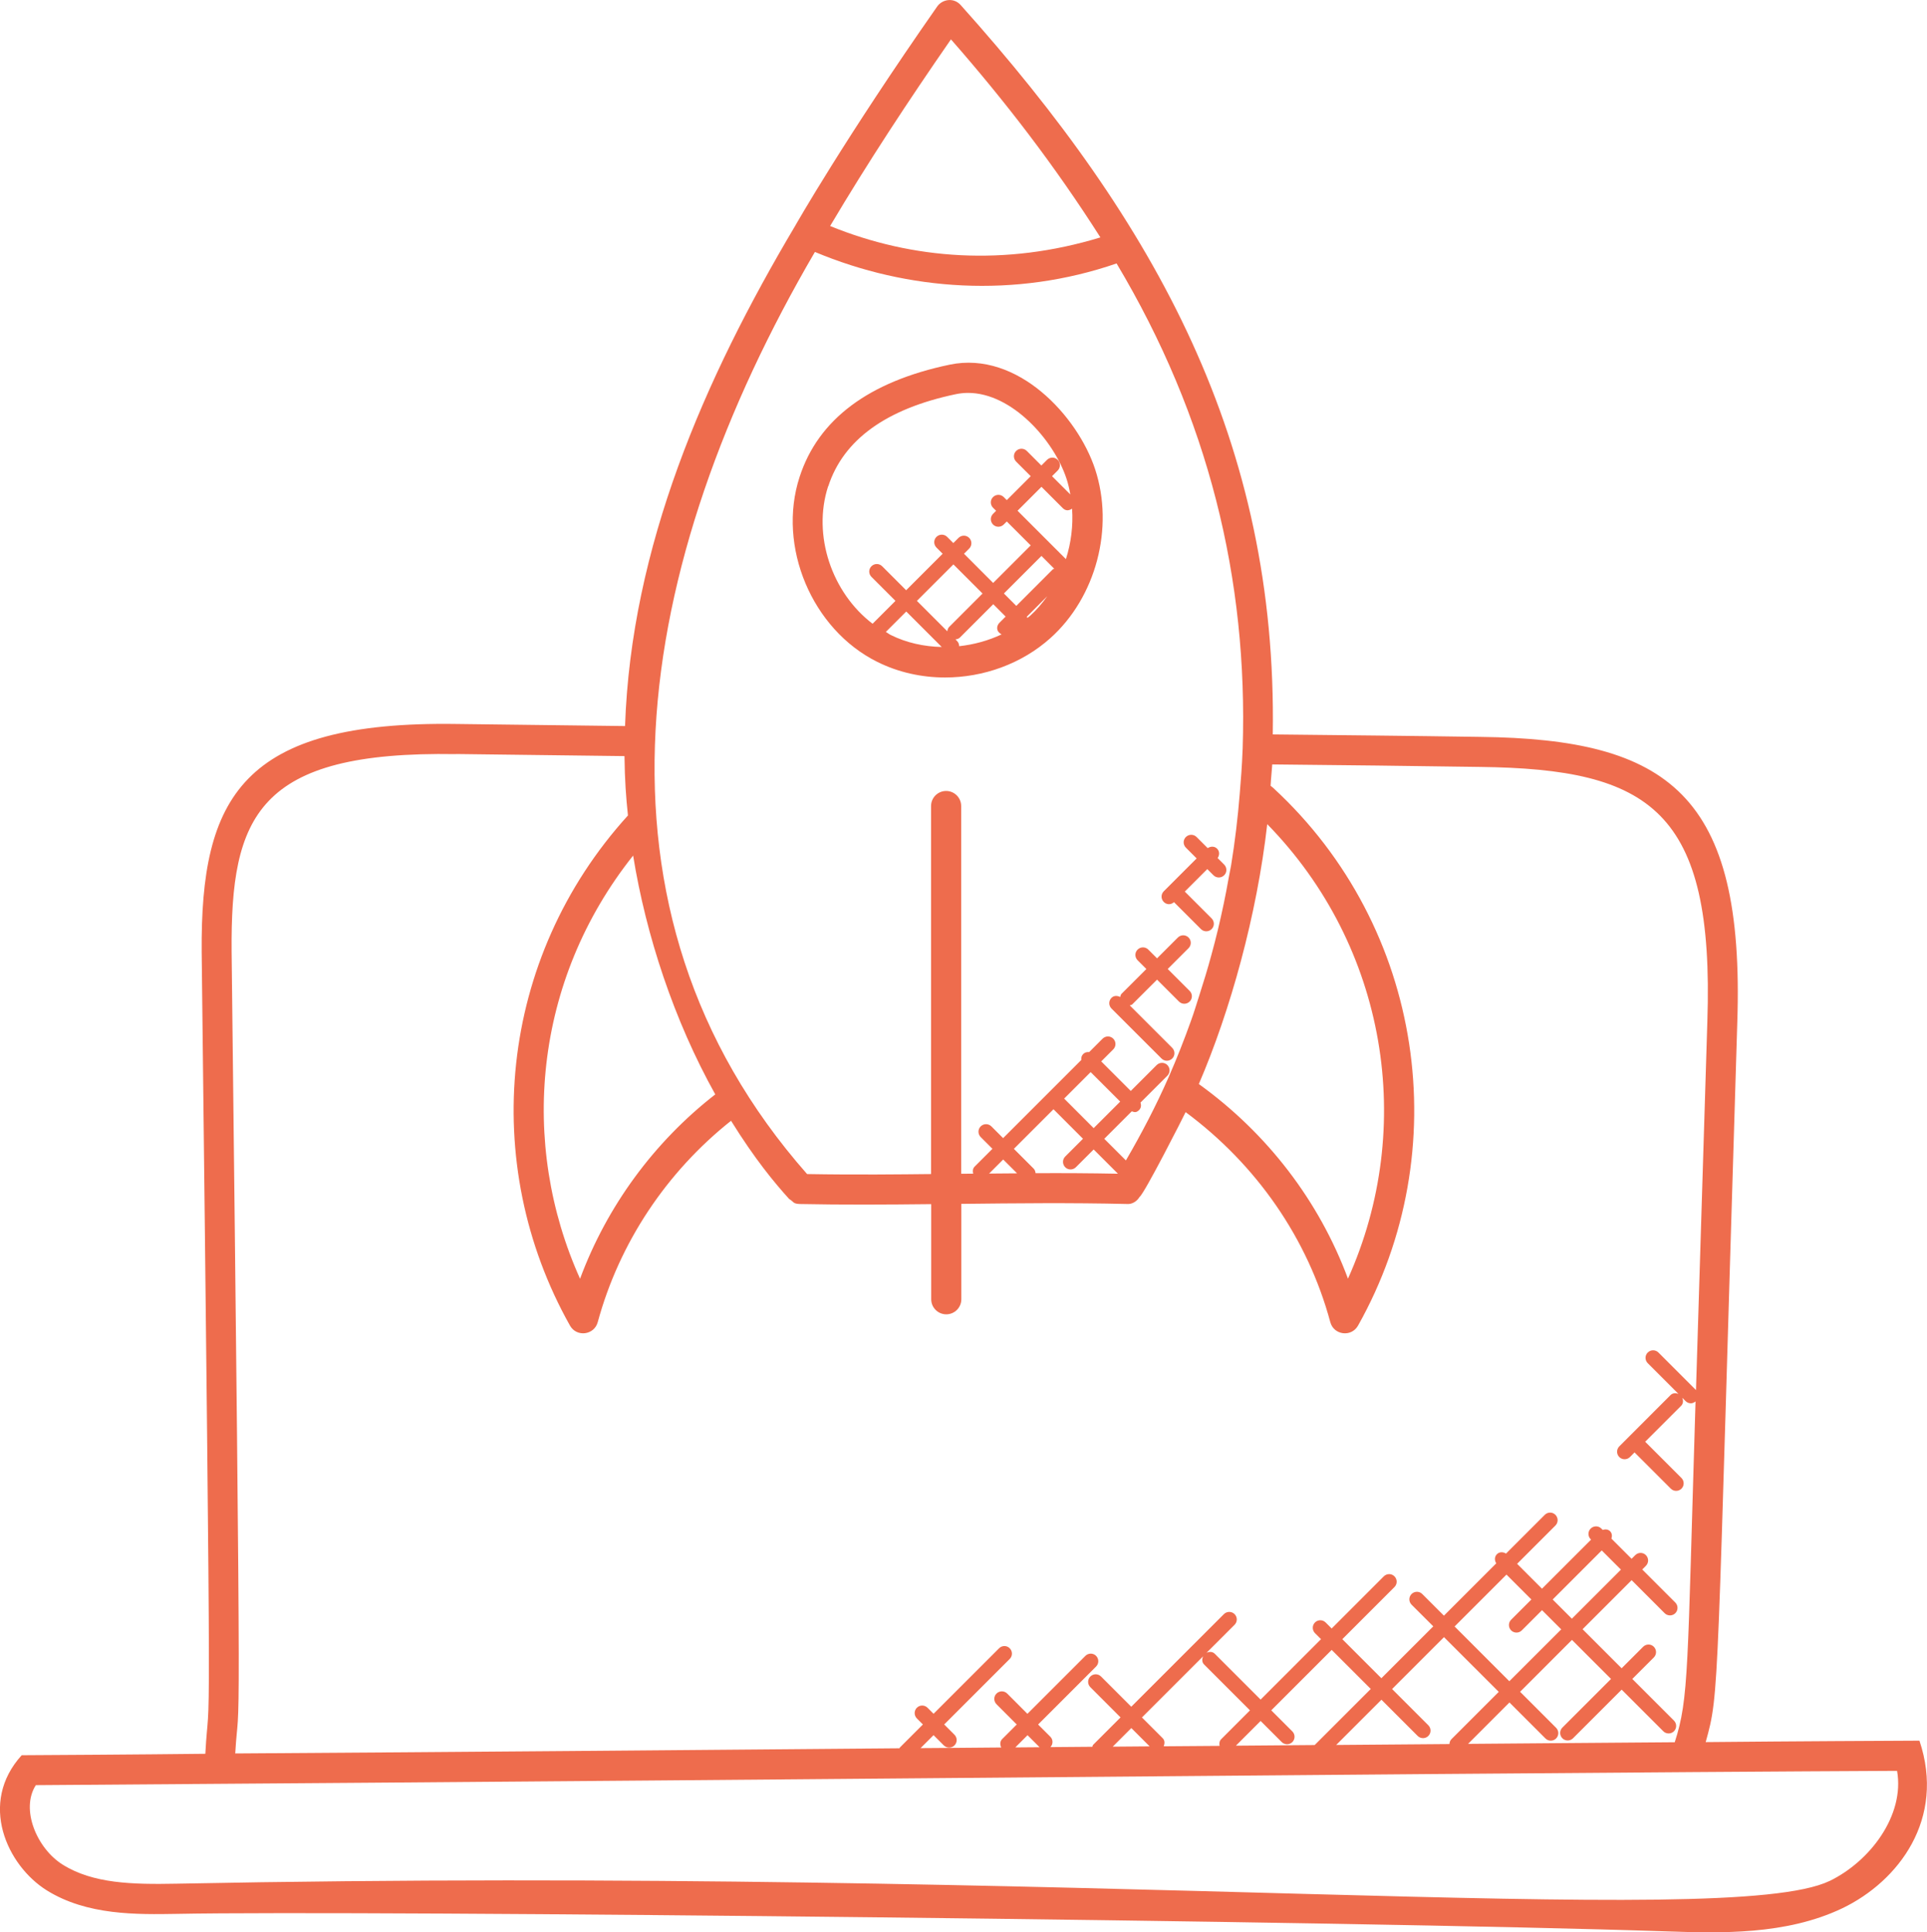 <?xml version="1.0" encoding="UTF-8"?>
<svg id="Layer_1" data-name="Layer 1" xmlns="http://www.w3.org/2000/svg" viewBox="0 0 510.51 512">
  <defs>
    <style>
      .cls-1 {
        fill: #ee6c4d;
        stroke-width: 0px;
      }
    </style>
  </defs>
  <path class="cls-1" d="m508.52,461.24c-9.34.05-31.65.14-56.64.38,3.73-13.52,2.82-10.21,8.37-190.68,2.01-60.47-18.23-75.1-68.14-75.68-18.34-.28-36.6-.46-54.92-.65,1.22-77.42-30.82-135.36-82.67-193.26-1.88-2.1-4.9-1.54-6.24.38-24.59,35.17-37.58,58.05-37.58,58.05-24.28,40.87-43.49,85.22-45.11,132.61l-44.61-.55c-56.84-.85-67.86,19.4-67.55,60.38,2.69,232.16,2.08,191.78.97,212.5-17.68.2-40.66.34-48.65.38-11.54,12.69-3.86,29.22,6.61,35.79,10.71,6.69,23.93,6.42,34.54,6.25,48.83-.97,312.75,1.85,394.71,4.64,14.07.46,31.5,1.03,46.5-6.14h0c14.91-7.18,27.36-23.69,20.4-44.39h0Zm-189.51-20.17l12.14,12.14-7.62,7.63c-.49.49-.56,1.14-.43,1.78-4.94.04-9.88.07-14.82.11.32-.73.33-1.57-.27-2.16l-5.48-5.48,16.21-16.21c-.34.73-.34,1.58.26,2.19h0Zm23.37,17.72l-5.59-5.59,16.01-16.01,10.35,10.35-14.86,14.86c-6.96.06-13.91.1-20.87.17l6.55-6.55,5.59,5.59c.39.39.9.58,1.41.58s1.02-.19,1.41-.58c.77-.77.77-2.04,0-2.82Zm36.02-1.63l-9.6-9.6,13.75-13.75,14.51,14.5-12.53,12.53c-.36.36-.51.83-.54,1.3-9.99.07-20,.16-30,.24l11.99-11.99,9.6,9.6c.39.39.9.58,1.41.58s1.02-.19,1.41-.58c.78-.78.78-2.04,0-2.83h0Zm20.71-39.92l6.59,6.59-5.36,5.36c-.78.78-.78,2.04,0,2.83.39.39.9.58,1.41.58s1.02-.19,1.41-.58l5.36-5.36,5.09,5.09-13.75,13.74-14.5-14.51,13.74-13.74Zm30.32-1.32l-13,13-5.09-5.09,13-13,5.09,5.09Zm-124.87,46.83c-3.26.03-6.51.05-9.77.08l4.93-4.93,4.85,4.85Zm-35.58.28l3.24-3.24,3.19,3.19c-2.15.02-4.29.03-6.43.05h0Zm19.96-178.95l7.83,7.82-7.03,7.03-7.82-7.83,7.03-7.03Zm-9.85,9.84l7.82,7.83-4.71,4.71c-.78.78-.78,2.04,0,2.83s2.04.78,2.83,0l4.71-4.71,6.43,6.43c-7.26-.14-14.56-.18-21.82-.14-.06-.42-.17-.86-.49-1.19l-5.26-5.26,10.5-10.5Zm-9.65,16.99c-2.48.02-4.93.04-7.4.06l3.73-3.73,3.67,3.66Zm66.28-92.53c31.69,32.4,39.45,80.26,21.39,120.44-7.62-20.52-21.35-38.5-39.51-51.57,8.35-19.4,15.4-44.82,18.12-68.86Zm-44.2-155.47c-25.15,7.67-49.77,5.9-71.6-3.02,9.96-16.81,20.83-33.33,32.01-49.46,14.49,16.53,27.52,33.51,39.59,52.47Zm-75.61,3.86c24.63,10.32,53.06,12.29,79.9,3.04,24.3,40.72,34.85,83.6,33.4,128.58v.02h0c0,.18-.03.37-.03.54-.14,3.84-.43,7.65-.75,11.45-.51,6.33-1.26,12.61-2.27,18.82-.18,1.07-.42,2.12-.61,3.18-.82,4.7-1.8,9.36-2.9,13.97-.55,2.28-1.14,4.55-1.76,6.81-.96,3.53-2.02,7.03-3.14,10.5-.73,2.28-1.42,4.57-2.23,6.81-1.79,5.01-3.74,9.96-5.87,14.82-3.35,7.64-7.2,15.01-11.37,22.18l-5.73-5.73,7.28-7.28c.67.21,1.14.46,1.96-.36.54-.54.57-1.28.36-1.96l7.11-7.11c.78-.78.78-2.04,0-2.83s-2.04-.78-2.83,0l-6.86,6.86-7.83-7.83,3.19-3.19c.78-.78.78-2.04,0-2.83s-2.04-.78-2.83,0l-3.55,3.55c-.57-.06-1.14.08-1.58.51-.44.44-.57,1.01-.51,1.58l-20.71,20.71-3.11-3.11c-.78-.78-2.04-.78-2.83,0s-.78,2.04,0,2.83l3.11,3.11-4.71,4.71c-.52.52-.56,1.21-.39,1.88-1.05,0-2.13.02-3.18.02v-97.44c0-2.2-1.79-3.99-3.99-3.99s-3.99,1.79-3.99,3.99v97.52c-7.98.08-19.76.23-32.84,0-61.69-70.04-46.06-161.92,2.06-244.32h0Zm-26.42,223.22c-16.25,12.65-28.69,29.65-35.82,48.85-16.09-35.73-12.38-78.9,14.06-112.13,3.42,21.16,10.83,43.68,21.76,63.28Zm-68.62-90.19l44.57.55c.08,6.47.4,10.86.92,15.73-34.37,37.85-39.49,92.26-15.35,135.19,1.75,3.11,6.4,2.52,7.34-.91,5.72-21.04,18.22-39.8,35.32-53.38,6.35,10.22,11.46,16.37,15.42,20.75,1.19.65.88,1.27,2.87,1.31,11.25.23,23.02.16,34.74.03v25.21c0,2.2,1.79,3.99,3.99,3.99s3.99-1.79,3.99-3.99v-25.28c14.37-.16,29.19-.32,43.75.03,1.47.15,2.73-.66,3.48-1.88,1.29-.92,11.39-20.79,12.19-22.46,18.77,13.92,32.35,33.47,38.33,55.66.93,3.44,5.58,4.04,7.34.92,26.03-46.29,17.55-105.55-22.42-142.45-.22-.22-.5-.4-.74-.6.05-.51.06-1.02.1-1.54.09-1.38.26-2.74.34-4.12,18.35.18,36.62.38,55,.66,45.19.54,62.12,11.5,60.27,67.44h0s-3.01,97.68-3.01,97.68l-9.95-9.95c-.78-.78-2.04-.78-2.83,0s-.78,2.04,0,2.83l8.15,8.15c-.72-.29-1.52-.29-2.11.3l-13.58,13.59c-.78.78-.78,2.04,0,2.83.39.39.9.58,1.41.58s1.02-.19,1.41-.58l1.22-1.23,9.61,9.61c.39.39.9.58,1.41.58s1.02-.19,1.41-.58c.78-.78.78-2.04,0-2.83l-9.61-9.61,9.53-9.53c.58-.58.58-1.39.3-2.11l.88.88c.39.39.9.58,1.41.58.44,0,.85-.22,1.22-.5-2.2,71.37-1.72,78.56-5.51,90.31-18.23.12-36.51.3-54.75.43l10.96-10.97,9.54,9.54c.39.39.9.58,1.41.58s1.02-.19,1.41-.58c.78-.78.78-2.04,0-2.83l-9.54-9.54,13.74-13.75,10.35,10.35-12.89,12.89c-.78.78-.78,2.04,0,2.83.39.39.9.58,1.41.58s1.02-.19,1.41-.58l12.89-12.89,11.03,11.03c.39.39.9.58,1.41.58s1.02-.19,1.41-.58c.78-.78.78-2.04,0-2.83l-11.03-11.03,5.7-5.7c.78-.78.78-2.04,0-2.83s-2.04-.78-2.83,0l-5.7,5.7-10.35-10.35,13-13,8.75,8.76c.39.39.9.58,1.41.58s1.02-.19,1.41-.58c.78-.78.78-2.04,0-2.83l-8.76-8.76.97-.97c.78-.78.78-2.04,0-2.83s-2.04-.78-2.82,0l-.97.97-5.34-5.34c.21-.69.18-1.42-.36-1.96-.54-.54-1.28-.57-1.96-.36l-.35-.35c-.78-.78-2.04-.78-2.83,0s-.78,2.04,0,2.83l.1.1-13,13-6.59-6.59,10.15-10.15c.78-.78.78-2.04,0-2.83s-2.04-.78-2.82,0l-10.27,10.27c-.77-.48-1.76-.5-2.42.17s-.65,1.65-.17,2.42l-13.86,13.86-5.74-5.74c-.78-.78-2.04-.78-2.83,0s-.78,2.04,0,2.83l5.75,5.74-13.75,13.75-10.35-10.35,13.82-13.82c.78-.78.78-2.04,0-2.83s-2.04-.78-2.83,0l-13.81,13.82-1.6-1.6c-.78-.78-2.04-.78-2.82,0-.78.78-.78,2.04,0,2.83l1.6,1.6-16,16.01-12.14-12.14c-.61-.61-1.45-.6-2.19-.26l7.43-7.43c.78-.78.78-2.04,0-2.82-.78-.78-2.04-.78-2.83,0l-24.54,24.54-8.01-8.01c-.78-.78-2.04-.78-2.83,0s-.78,2.04,0,2.83l8,8.01-7.25,7.25c-.15.15-.13.36-.22.53-3.7.03-7.39.06-11.1.09.72-.78.73-1.99-.03-2.75l-3.24-3.24,15.36-15.36c.78-.78.78-2.04,0-2.83s-2.04-.78-2.83,0l-15.36,15.36-5.36-5.37c-.78-.78-2.04-.78-2.83,0s-.78,2.04,0,2.83l5.36,5.37-3.86,3.86c-.61.61-.61,1.48-.25,2.23-3.9.03-7.8.06-11.7.1-3.23.02-6.44.05-9.67.07l3.44-3.44,2.72,2.72c.39.39.9.58,1.41.58s1.02-.19,1.41-.58c.78-.78.78-2.04,0-2.83l-2.72-2.72,17.36-17.36c.78-.78.78-2.04,0-2.83s-2.04-.78-2.82,0l-17.36,17.36-1.6-1.6c-.78-.78-2.04-.78-2.82,0-.78.78-.78,2.04,0,2.83l1.6,1.6-6.12,6.12c-.06.06-.03.14-.08.19-58.7.5-117.39,1-175.98,1.37,1.07-18.54,1.72,18.59-.96-212.51-.27-35.8,6.71-53.17,59.45-52.29h0Zm363.8,298.63c-27.33,13.04-194.98-4.1-437.9.71-11.75.23-22.11-.02-30.15-5.04-6.85-4.28-11.24-14.67-7.13-21.07,20.39-.12,137.06-.99,244.18-1.91,54.78-.47,193.85-1.64,248.91-1.88,2.08,11.78-7.18,24.02-17.9,29.19Z"/>
  <path class="cls-1" d="m232.43,175.39c5.57,2.78,11.75,4.13,17.94,4.13,10.11,0,20.27-3.59,27.9-10.43,12.09-10.82,16.96-29.22,11.86-44.75-4.61-14.03-20.53-31.45-38.5-27.72-21.46,4.48-34.85,14.49-39.8,29.77-5.98,18.4,3.26,40.39,20.59,49Zm2.26-7.95l5.4-5.4,9.4,9.4c-4.71-.1-9.36-1.12-13.51-3.18-.46-.23-.85-.56-1.29-.81Zm47.7-19.28l-12.82-12.82,6.34-6.34,5.64,5.64c.67.67,1.48.8,2.47.15.31,4.5-.26,9.05-1.63,13.36Zm-3.1,2.55c-.11.07-.26.05-.37.15l-9.68,9.69-3.28-3.29,9.95-9.95,3.38,3.39Zm-12.87,12.67l-1.64,1.64c-.84.84-.96,2.32.58,3.07-3.53,1.67-7.34,2.71-11.25,3.14,0-.5-.19-1.01-.57-1.39l-.41-.41c.41-.06.83-.16,1.15-.47l8.86-8.86,3.28,3.28Zm-14.97,2.75c-.32.32-.42.73-.48,1.15l-8.06-8.06,9.67-9.67,7.72,7.72-8.85,8.86Zm20.72-2.39c-.06-.1-.06-.23-.14-.33l5.43-5.44c-1.34,1.86-2.81,3.63-4.52,5.17-.24.22-.53.39-.77.6h0Zm-52.74-34.88c4-12.35,15.38-20.56,33.83-24.42,1.07-.22,2.14-.33,3.21-.33,11.61,0,22.71,12.52,26.07,22.73.45,1.37.77,2.78,1.02,4.19l-4.85-4.85,1.5-1.5c.78-.78.78-2.04,0-2.83s-2.04-.78-2.83,0l-1.5,1.5-3.85-3.86c-.78-.78-2.04-.78-2.83,0s-.78,2.04,0,2.83l3.86,3.86-6.34,6.34-.81-.81c-.78-.78-2.04-.78-2.83,0s-.78,2.04,0,2.83l.81.81-.81.81c-.78.78-.78,2.04,0,2.83s2.04.78,2.83,0l.81-.81,6.34,6.34-9.95,9.95-7.72-7.74,1.37-1.37c.78-.78.78-2.04,0-2.83s-2.04-.78-2.83,0l-1.37,1.37-1.64-1.64c-.78-.78-2.04-.78-2.83,0s-.78,2.04,0,2.83l1.64,1.64-9.67,9.67-6.36-6.36c-.78-.78-2.04-.78-2.83,0s-.78,2.04,0,2.82l6.36,6.36-6.06,6.06c-10.77-8.2-16-23.41-11.78-36.41h0Z"/>
  <path class="cls-1" d="m307.72,280.49c.78.78,2.04.78,2.83,0s.78-2.04,0-2.83l-11.25-11.25c.22-.1.46-.09.65-.26l6.58-6.57,5.81,5.81c.78.78,2.04.78,2.83,0s.78-2.04,0-2.82l-5.81-5.81,5.52-5.52c.78-.78.78-2.04,0-2.82-.78-.78-2.04-.78-2.83,0l-5.52,5.52-2.32-2.32c-.78-.78-2.04-.78-2.83,0s-.78,2.04,0,2.83l2.32,2.32-6.58,6.57c-.24.24-.26.56-.35.85-.76-.41-1.67-.42-2.31.22-.78.78-.78,2.04,0,2.83l13.26,13.25Z"/>
  <path class="cls-1" d="m311.02,239.05l7.14,7.14c.78.78,2.04.78,2.83,0s.78-2.04,0-2.83l-7.11-7.11,5.96-5.96,1.64,1.64c.78.78,2.04.78,2.83,0s.78-2.04,0-2.83l-1.73-1.73c.53-.77.55-1.8-.14-2.49s-1.72-.66-2.49-.14l-2.95-2.95c-.78-.78-2.04-.78-2.83,0s-.78,2.04,0,2.82l2.85,2.85-8.71,8.71c-.78.78-.78,2.04,0,2.83.69.69,1.79.86,2.71.06h0Z"/>
</svg>
